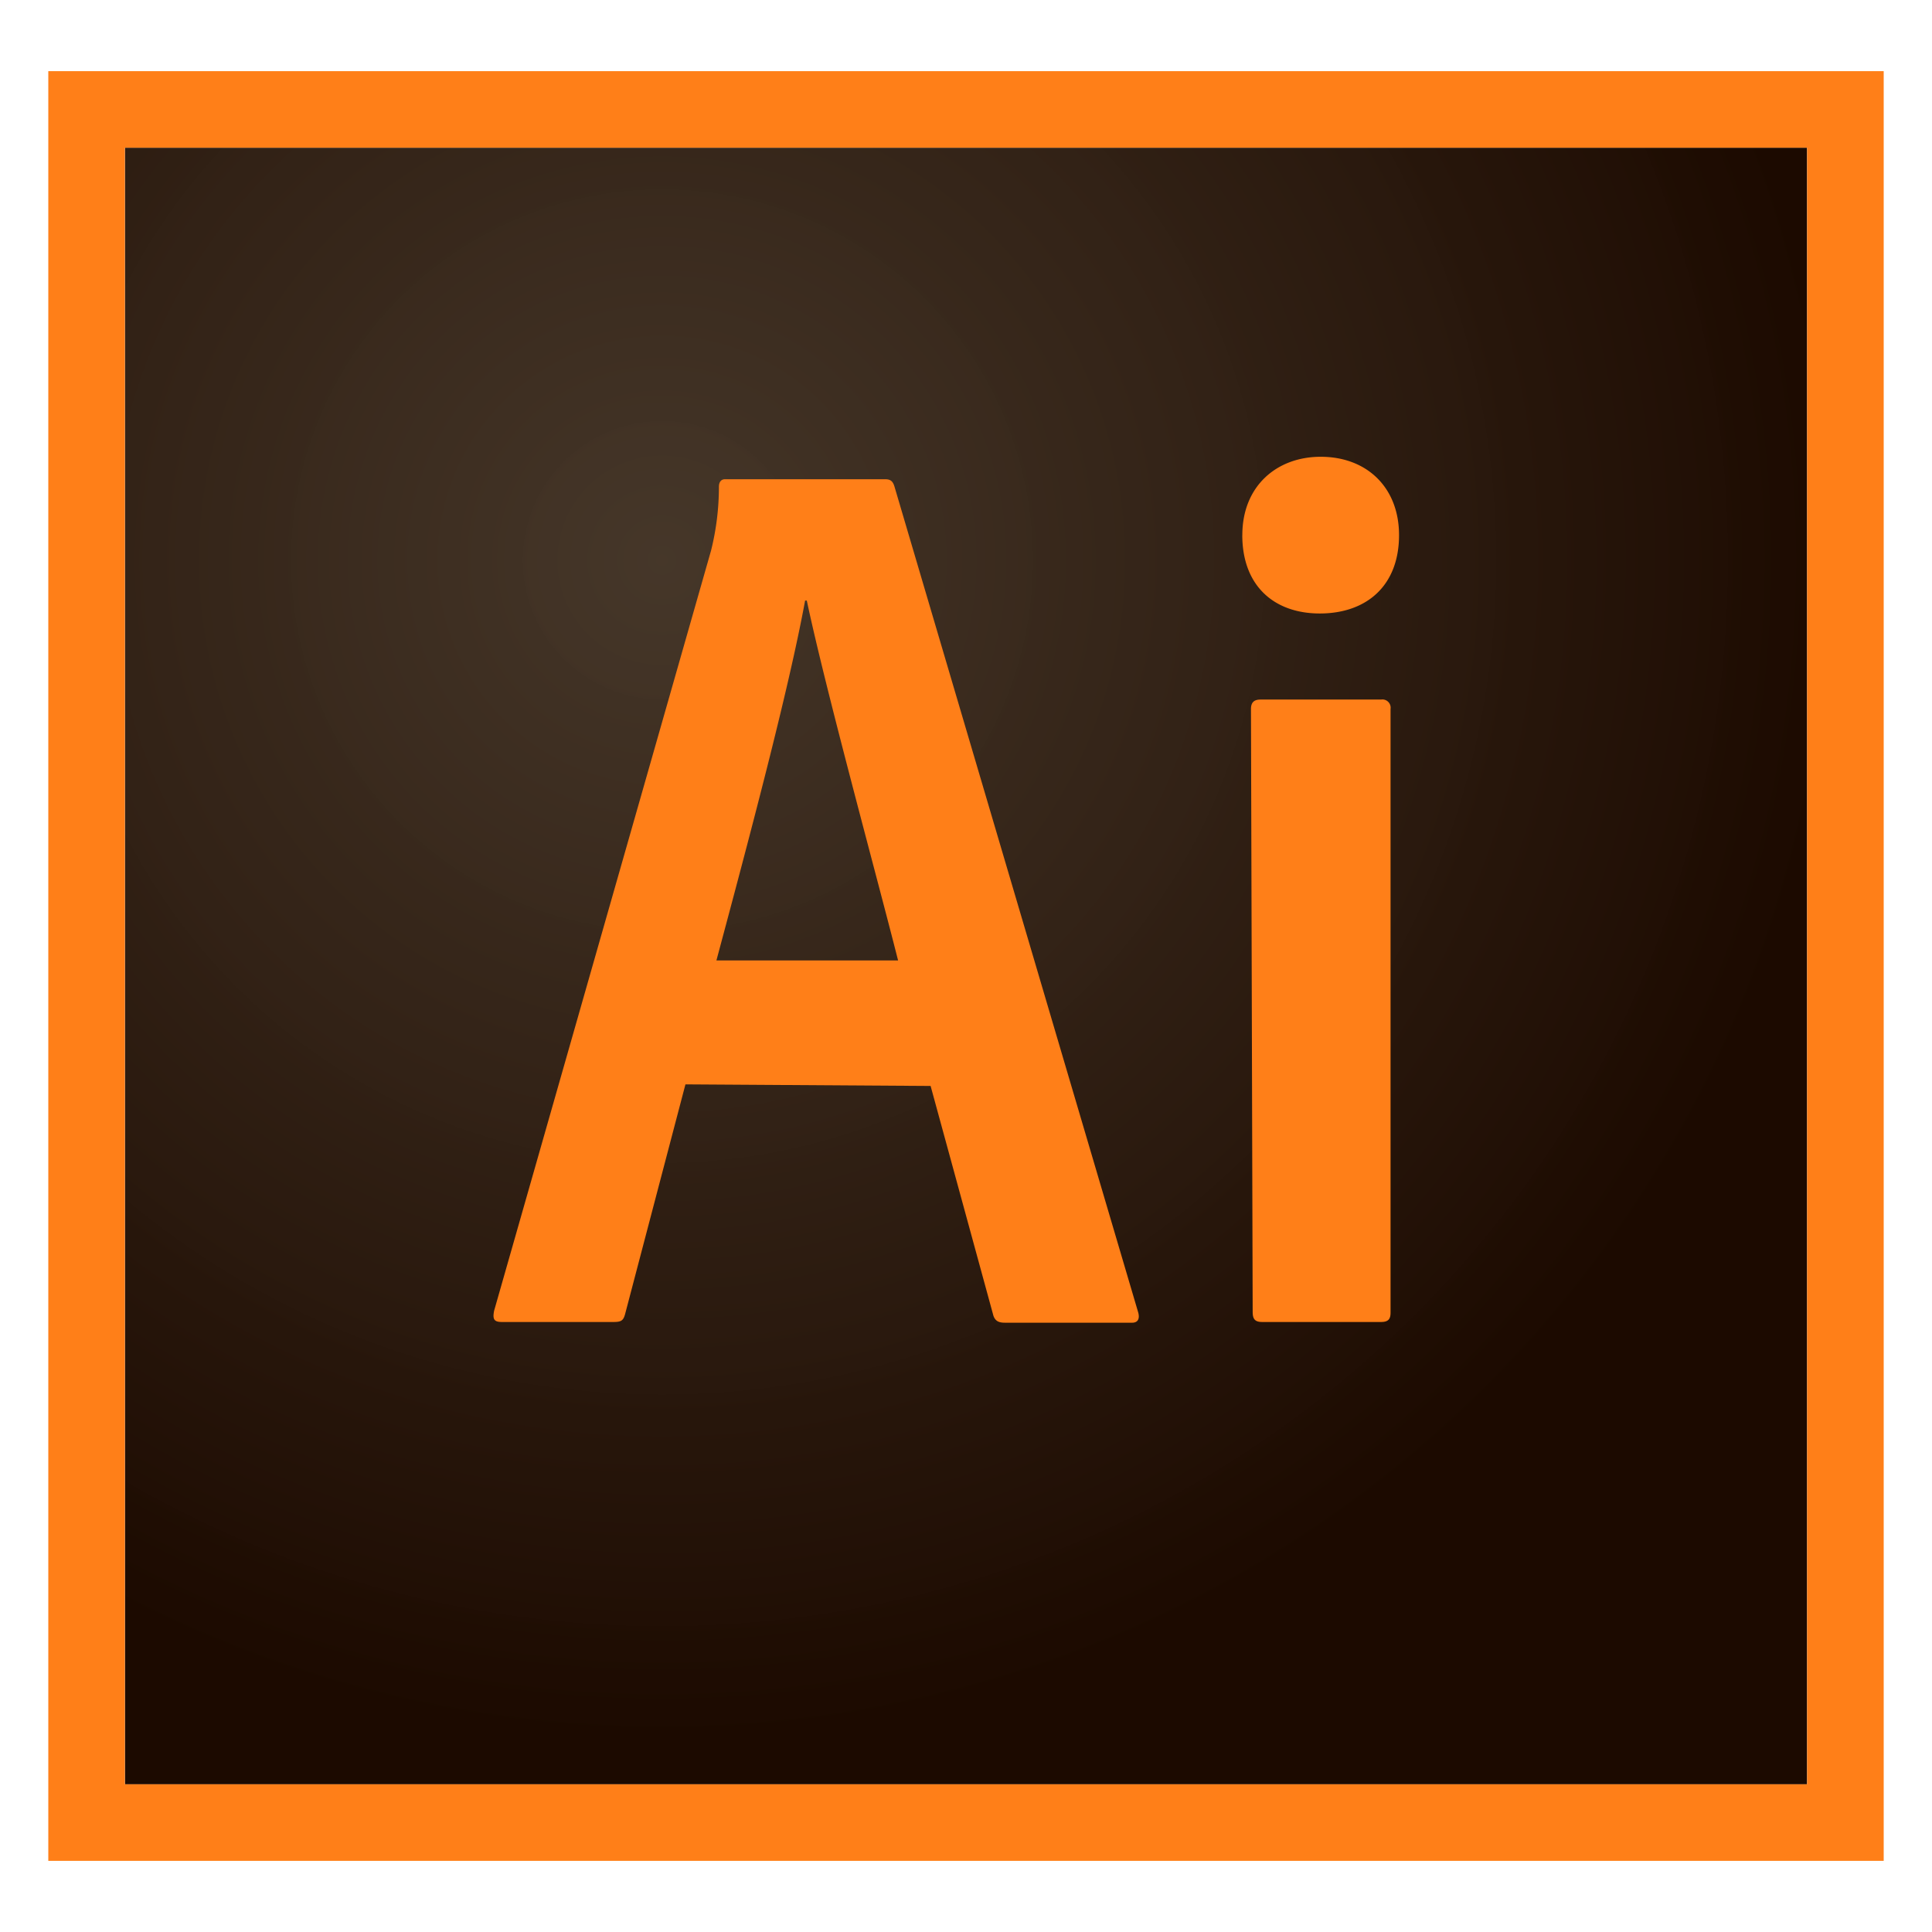 <svg id="Layer_1" data-name="Layer 1" xmlns="http://www.w3.org/2000/svg" xmlns:xlink="http://www.w3.org/1999/xlink" viewBox="0 0 512 512"><defs><style>.cls-1{fill:url(#radial-gradient);}.cls-2{fill:#ff7f18;}</style><radialGradient id="radial-gradient" cx="-309.7" cy="161.54" r="0.14" gradientTransform="matrix(2291.67, 0, 0, -2218.75, 709902.12, 358565.94)" gradientUnits="userSpaceOnUse"><stop offset="0" stop-color="#423325" stop-opacity="0.98"/><stop offset="1" stop-color="#1c0a00"/></radialGradient></defs><path class="cls-1" d="M33.1,39.15H478.9v433.7H33.1Z"/><path class="cls-2" d="M33.1,39.15H478.9v433.7H33.1Zm-20.3,454H499.2V18.85H12.8ZM331.52,187.9c0-1.6.68-2.51,2.5-2.51H366a2.19,2.19,0,0,1,2.51,2.51V347.83c0,1.59-.45,2.51-2.51,2.51H334.48c-2.05,0-2.51-.92-2.51-2.74l-.45-159.7Zm-2.29-46.09c0-13,9.13-20.76,20.76-20.76,12.32,0,20.77,8.22,20.77,20.76,0,13.47-8.67,20.77-21,20.77-12.09,0-20.54-7.3-20.54-20.77ZM238,254.52c-5.71-22.59-19.17-71.64-24.19-95.37h-.45c-4.34,23.73-15.06,63.88-23.5,95.37Zm-56.35,32.85-16,60.91c-.46,1.6-.92,2.06-3,2.06H133c-2.05,0-2.51-.69-2.05-3l57.49-201.45A69.71,69.71,0,0,0,190.52,129c0-1.37.69-2,1.6-2h42.43c1.37,0,2.06.45,2.51,2l64.57,218.79c.45,1.59,0,2.74-1.6,2.74H266.27c-1.6,0-2.51-.46-3-1.83l-16.65-60.91Z"/></svg>